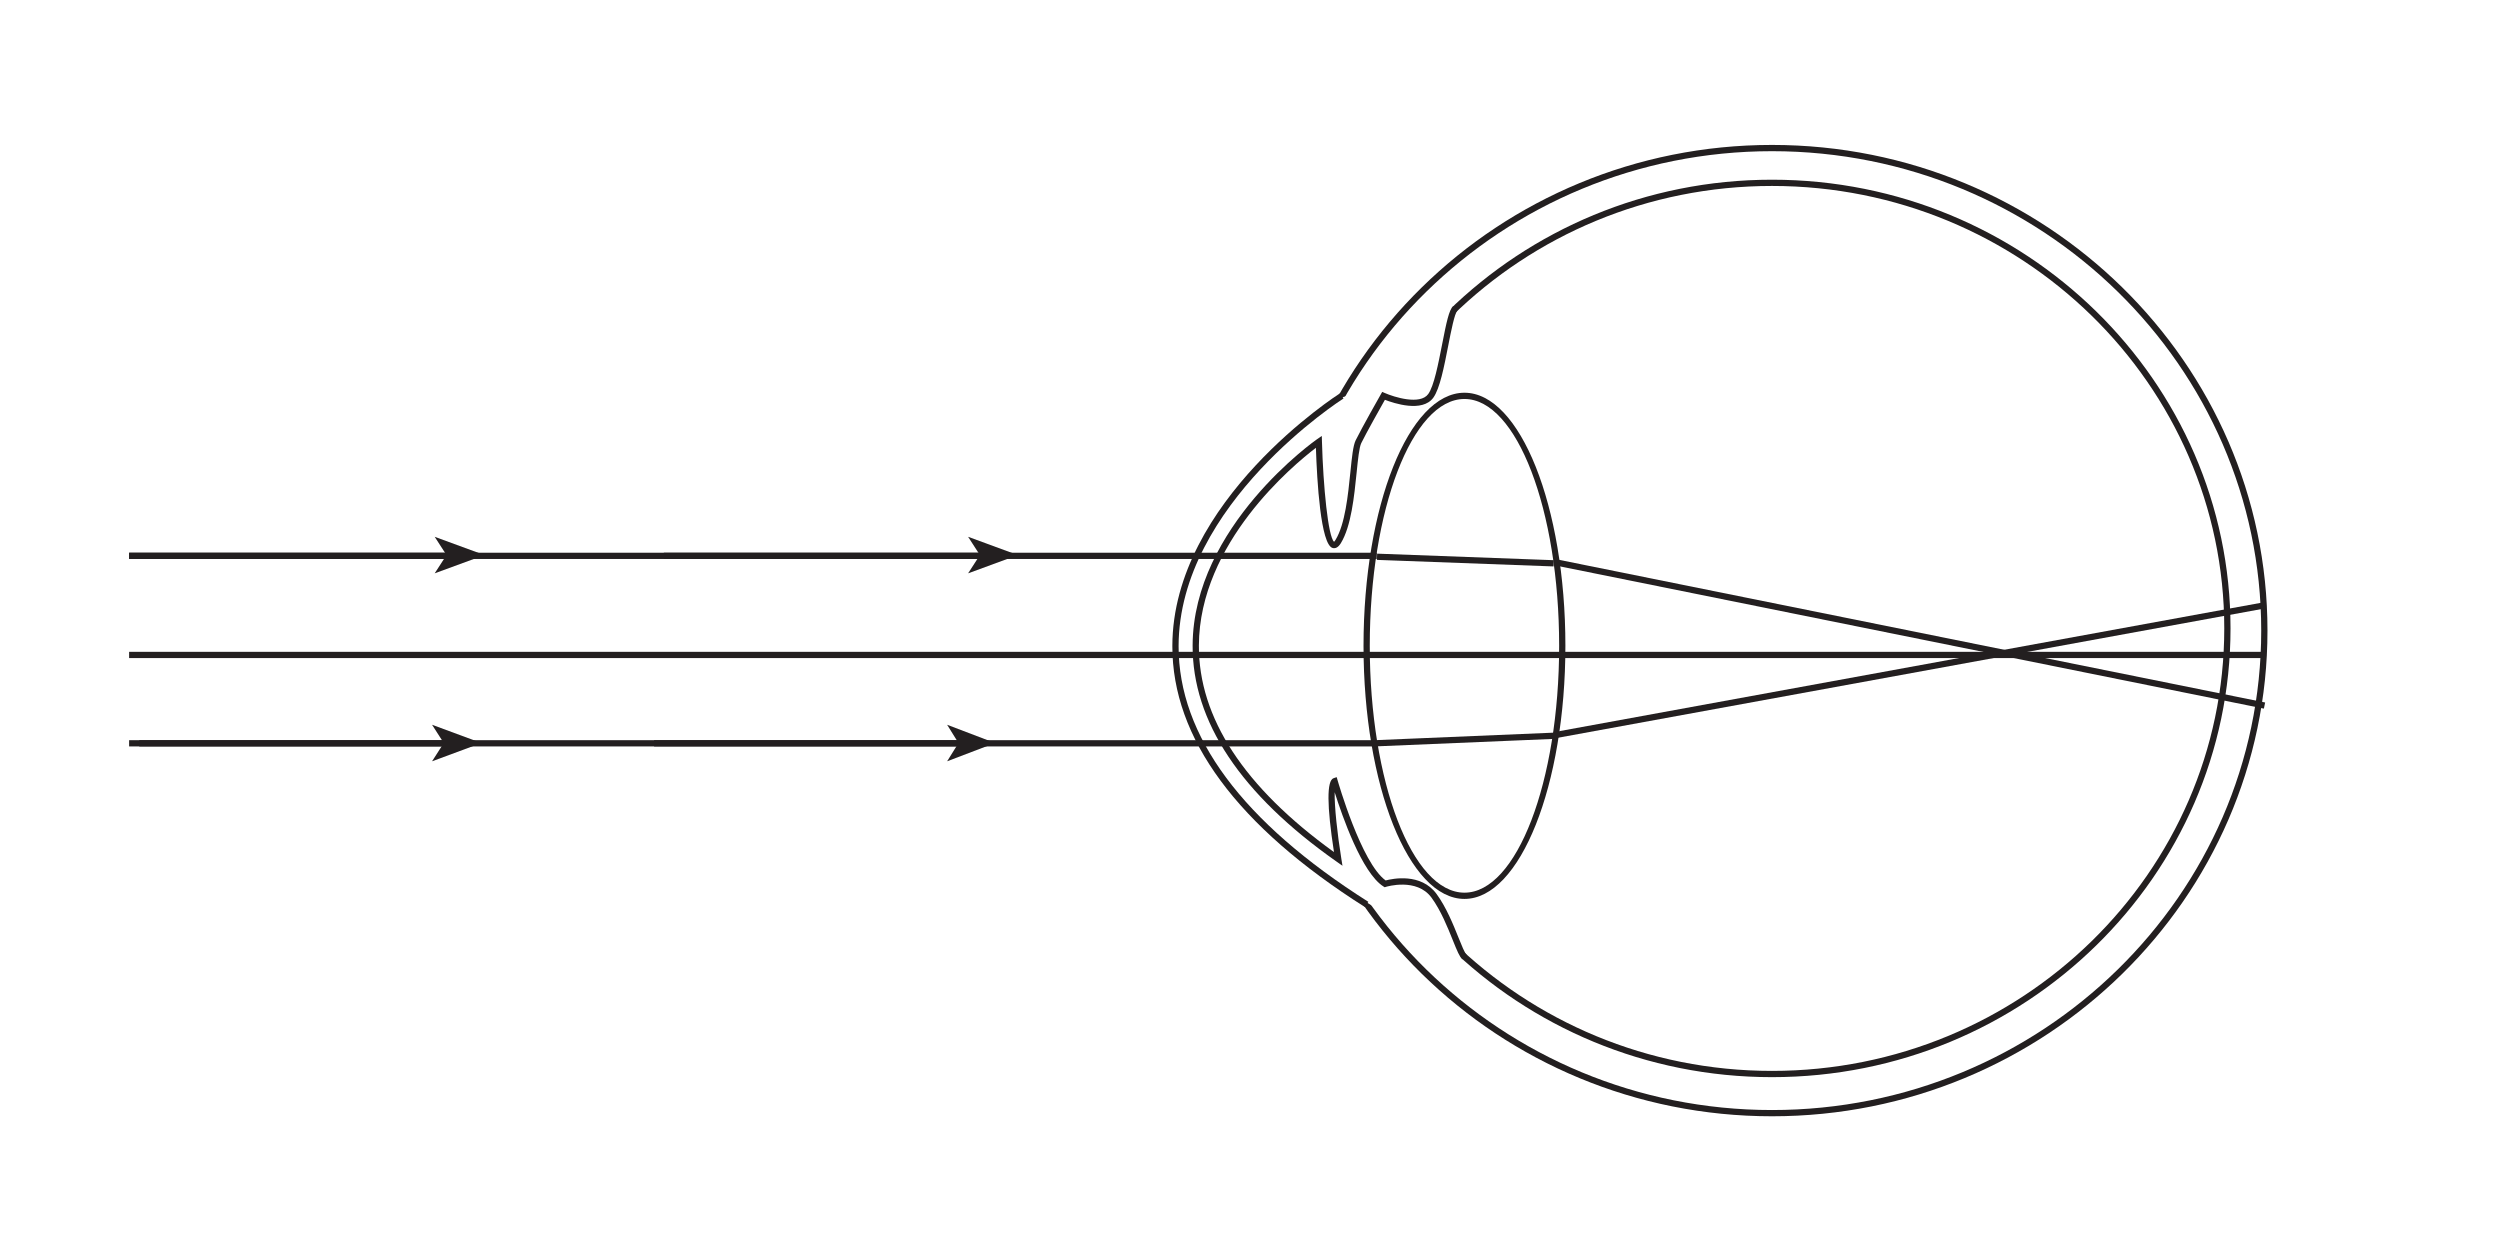 <?xml version="1.0" encoding="utf-8"?>
<!-- Generator: Adobe Illustrator 16.0.0, SVG Export Plug-In . SVG Version: 6.00 Build 0)  -->
<!DOCTYPE svg PUBLIC "-//W3C//DTD SVG 1.1//EN" "http://www.w3.org/Graphics/SVG/1.1/DTD/svg11.dtd">
<svg xmlns="http://www.w3.org/2000/svg" xmlns:xlink="http://www.w3.org/1999/xlink" version="1.1" id="Layer_1" x="0px" y="0px" viewBox="0 0 600 298.484" enable-background="new 0 0 600 298.484" xml:space="preserve">
<g id="bg">
	<rect y="0" fill="#FFFFFF" width="600" height="298.484"/>
</g>
<g id="oko">
	<g>
		<path fill="#231F20" d="M425.286,267.907c-65.566,0-118.909-52.29-118.909-116.563c0-64.271,53.343-116.56,118.909-116.56    c65.565,0,118.908,52.289,118.908,116.56C544.194,215.617,490.854,267.907,425.286,267.907z M425.286,36.285    c-64.739,0-117.409,51.615-117.409,115.06c0,63.445,52.67,115.063,117.409,115.063s117.408-51.617,117.408-115.063    C542.694,87.9,490.025,36.285,425.286,36.285z"/>
		<path fill="#231F20" d="M425.284,258.517c-60.677,0-110.039-48.312-110.039-107.693c0-59.383,49.362-107.694,110.039-107.694    S535.325,91.44,535.325,150.823C535.325,210.206,485.961,258.517,425.284,258.517z M425.284,44.629    c-59.849,0-108.539,47.638-108.539,106.194c0,58.556,48.69,106.193,108.539,106.193c59.85,0,108.541-47.639,108.541-106.193    C533.825,92.268,485.134,44.629,425.284,44.629z"/>
		<path fill="#FFFFFF" d="M325.386,95.005c0,0-2.515-0.998-7.446,2.852c-4.931,3.851-20.331,72.01-16.027,78.66    c4.304,6.651,19.777,38.929,29.344,40.555c9.567,1.624,16.564,19.744,18.391,16.18c1.825-3.565,8.216-26.605,7.433-28.953    c-0.783-2.346,4.304-70.034,1.956-75.511c-2.348-5.479-9.82-54.787-11.178-53.433c-1.356,1.354-21.297,19.653-21.297,19.653"/>
		<path fill="#FFFFFF" d="M343.907,72.834c-1.045,0.261-8.35,13.902-8.35,13.902s10.664-0.816,10.814-1.566    c0.149-0.75,3.011-14.945,3.011-14.945L343.907,72.834z"/>
		<polygon fill="#FFFFFF" points="316.811,197.906 322.602,213.428 333.273,219.685 333.273,196.471   "/>
		<path fill="#231F20" d="M351.47,215.74c-13.356,0-24.225-27.249-24.225-60.743c0-33.493,10.867-60.742,24.225-60.742    c13.358,0,24.226,27.249,24.226,60.742C375.694,188.491,364.827,215.74,351.47,215.74z M351.47,95.755    c-12.53,0-22.725,26.576-22.725,59.242c0,32.667,10.194,59.243,22.725,59.243c12.531,0,22.726-26.576,22.726-59.243    C374.194,122.331,364,95.755,351.47,95.755z"/>
		<path fill="#231F20" d="M327.593,217.702c-30.712-19.459-46.267-40.538-46.23-62.651c0.056-34.974,39.873-60.428,40.274-60.681    l0.799,1.27c-0.396,0.249-39.523,25.274-39.573,59.419c-0.032,21.563,15.289,42.213,45.534,61.376L327.593,217.702z"/>
		<path fill="#231F20" d="M350.974,230.247c-0.671-0.59-1.26-2.006-2.329-4.667c-1.202-2.993-2.85-7.094-5.084-10.146    c-3.544-4.844-10.834-2.62-10.906-2.598l-0.331,0.104l-0.295-0.186c-5.166-3.261-9.919-16.948-11.708-22.624    c-0.081,3.316,0.633,9.968,1.59,15.892l0.284,1.759l-1.456-1.024c-22.979-16.166-34.589-33.615-34.51-51.861    c0.125-28.621,29.568-49.285,29.866-49.49l1.139-0.786l0.038,1.383c0.293,10.739,1.479,22.815,2.903,24.023    c0.068-0.059,0.19-0.188,0.355-0.458c2.294-3.755,3.001-10.726,3.569-16.326c0.356-3.518,0.64-6.295,1.252-7.549    c1.466-2.99,5.858-10.729,6.045-11.057l0.334-0.588l0.621,0.271c2.237,0.982,8.475,2.943,10.426,0.247    c1.369-1.89,2.413-7.229,3.335-11.938c1.025-5.246,1.655-8.259,2.644-9.175l1.021,1.101c-0.679,0.628-1.518,4.917-2.191,8.362    c-0.997,5.1-2.028,10.374-3.592,12.531c-2.626,3.622-9.483,1.331-11.615,0.504c-1.065,1.887-4.46,7.917-5.677,10.402    c-0.496,1.013-0.793,3.94-1.107,7.04c-0.584,5.752-1.311,12.91-3.783,16.957c-0.591,0.967-1.248,1.362-1.973,1.169    c-2.88-0.768-3.76-16.072-4.021-24.043c-5.371,4.091-27.983,22.782-28.085,47.436c-0.072,17.34,10.833,34.017,32.421,49.587    c-1.728-11.223-1.756-17.188-0.085-17.737l0.741-0.245l0.215,0.752c0.057,0.201,5.69,19.86,11.535,24.039    c1.65-0.438,8.476-1.869,12.215,3.243c2.346,3.205,4.033,7.406,5.266,10.474c0.734,1.827,1.494,3.719,1.928,4.1L350.974,230.247z"/>
	</g>
</g>
<g id="swiatlo">
	<rect x="30.988" y="156.439" fill="#231F20" width="512.308" height="1.5"/>
	<g>
		<rect x="30.988" y="132.653" fill="#231F20" width="299.421" height="1.5"/>
		<g>
			<g>
				<rect x="30.988" y="132.653" fill="#231F20" width="76.543" height="1.5"/>
				<g>
					<polygon fill="#231F20" points="116.271,133.216 104.325,137.602 107.16,133.216 104.325,128.831      "/>
				</g>
			</g>
		</g>
		<g>
			<g>
				<rect x="159.313" y="132.653" fill="#231F20" width="76.543" height="1.5"/>
				<g>
					<polygon fill="#231F20" points="244.29,133.216 232.344,137.602 235.177,133.216 232.344,128.831      "/>
				</g>
			</g>
		</g>
	</g>
	<g>
		<rect x="33.415" y="177.644" fill="#231F20" width="296.994" height="1.5"/>
		<g>
			<g>
				<rect x="30.988" y="177.644" fill="#231F20" width="75.885" height="1.5"/>
				<g>
					<polygon fill="#231F20" points="115.537,178.325 103.693,182.712 106.504,178.325 103.693,173.941      "/>
				</g>
			</g>
		</g>
		<g>
			<g>
				<rect x="156.982" y="177.644" fill="#231F20" width="73.707" height="1.5"/>
				<g>
					<polygon fill="#231F20" points="238.811,178.325 227.308,182.712 230.036,178.325 227.308,173.941      "/>
				</g>
			</g>
		</g>
	</g>
	
		<rect x="371.15" y="151.468" transform="matrix(-0.98 -0.198 0.198 -0.98 877.072 391.994)" fill="#231F20" width="173.904" height="1.5"/>
	
		<rect x="457.626" y="74.701" transform="matrix(-0.18 -0.984 0.984 -0.18 382.245 640.909)" fill="#231F20" width="1.501" height="172.722"/>
	
		<rect x="330.425" y="133.449" transform="matrix(-0.999 -0.037 0.037 -0.999 698.015 281.485)" fill="#231F20" width="42.442" height="1.5"/>
	
		<rect x="351.166" y="155.977" transform="matrix(-0.042 -0.999 0.999 -0.042 189.271 536.49)" fill="#231F20" width="1.498" height="43.001"/>
</g>
</svg>
